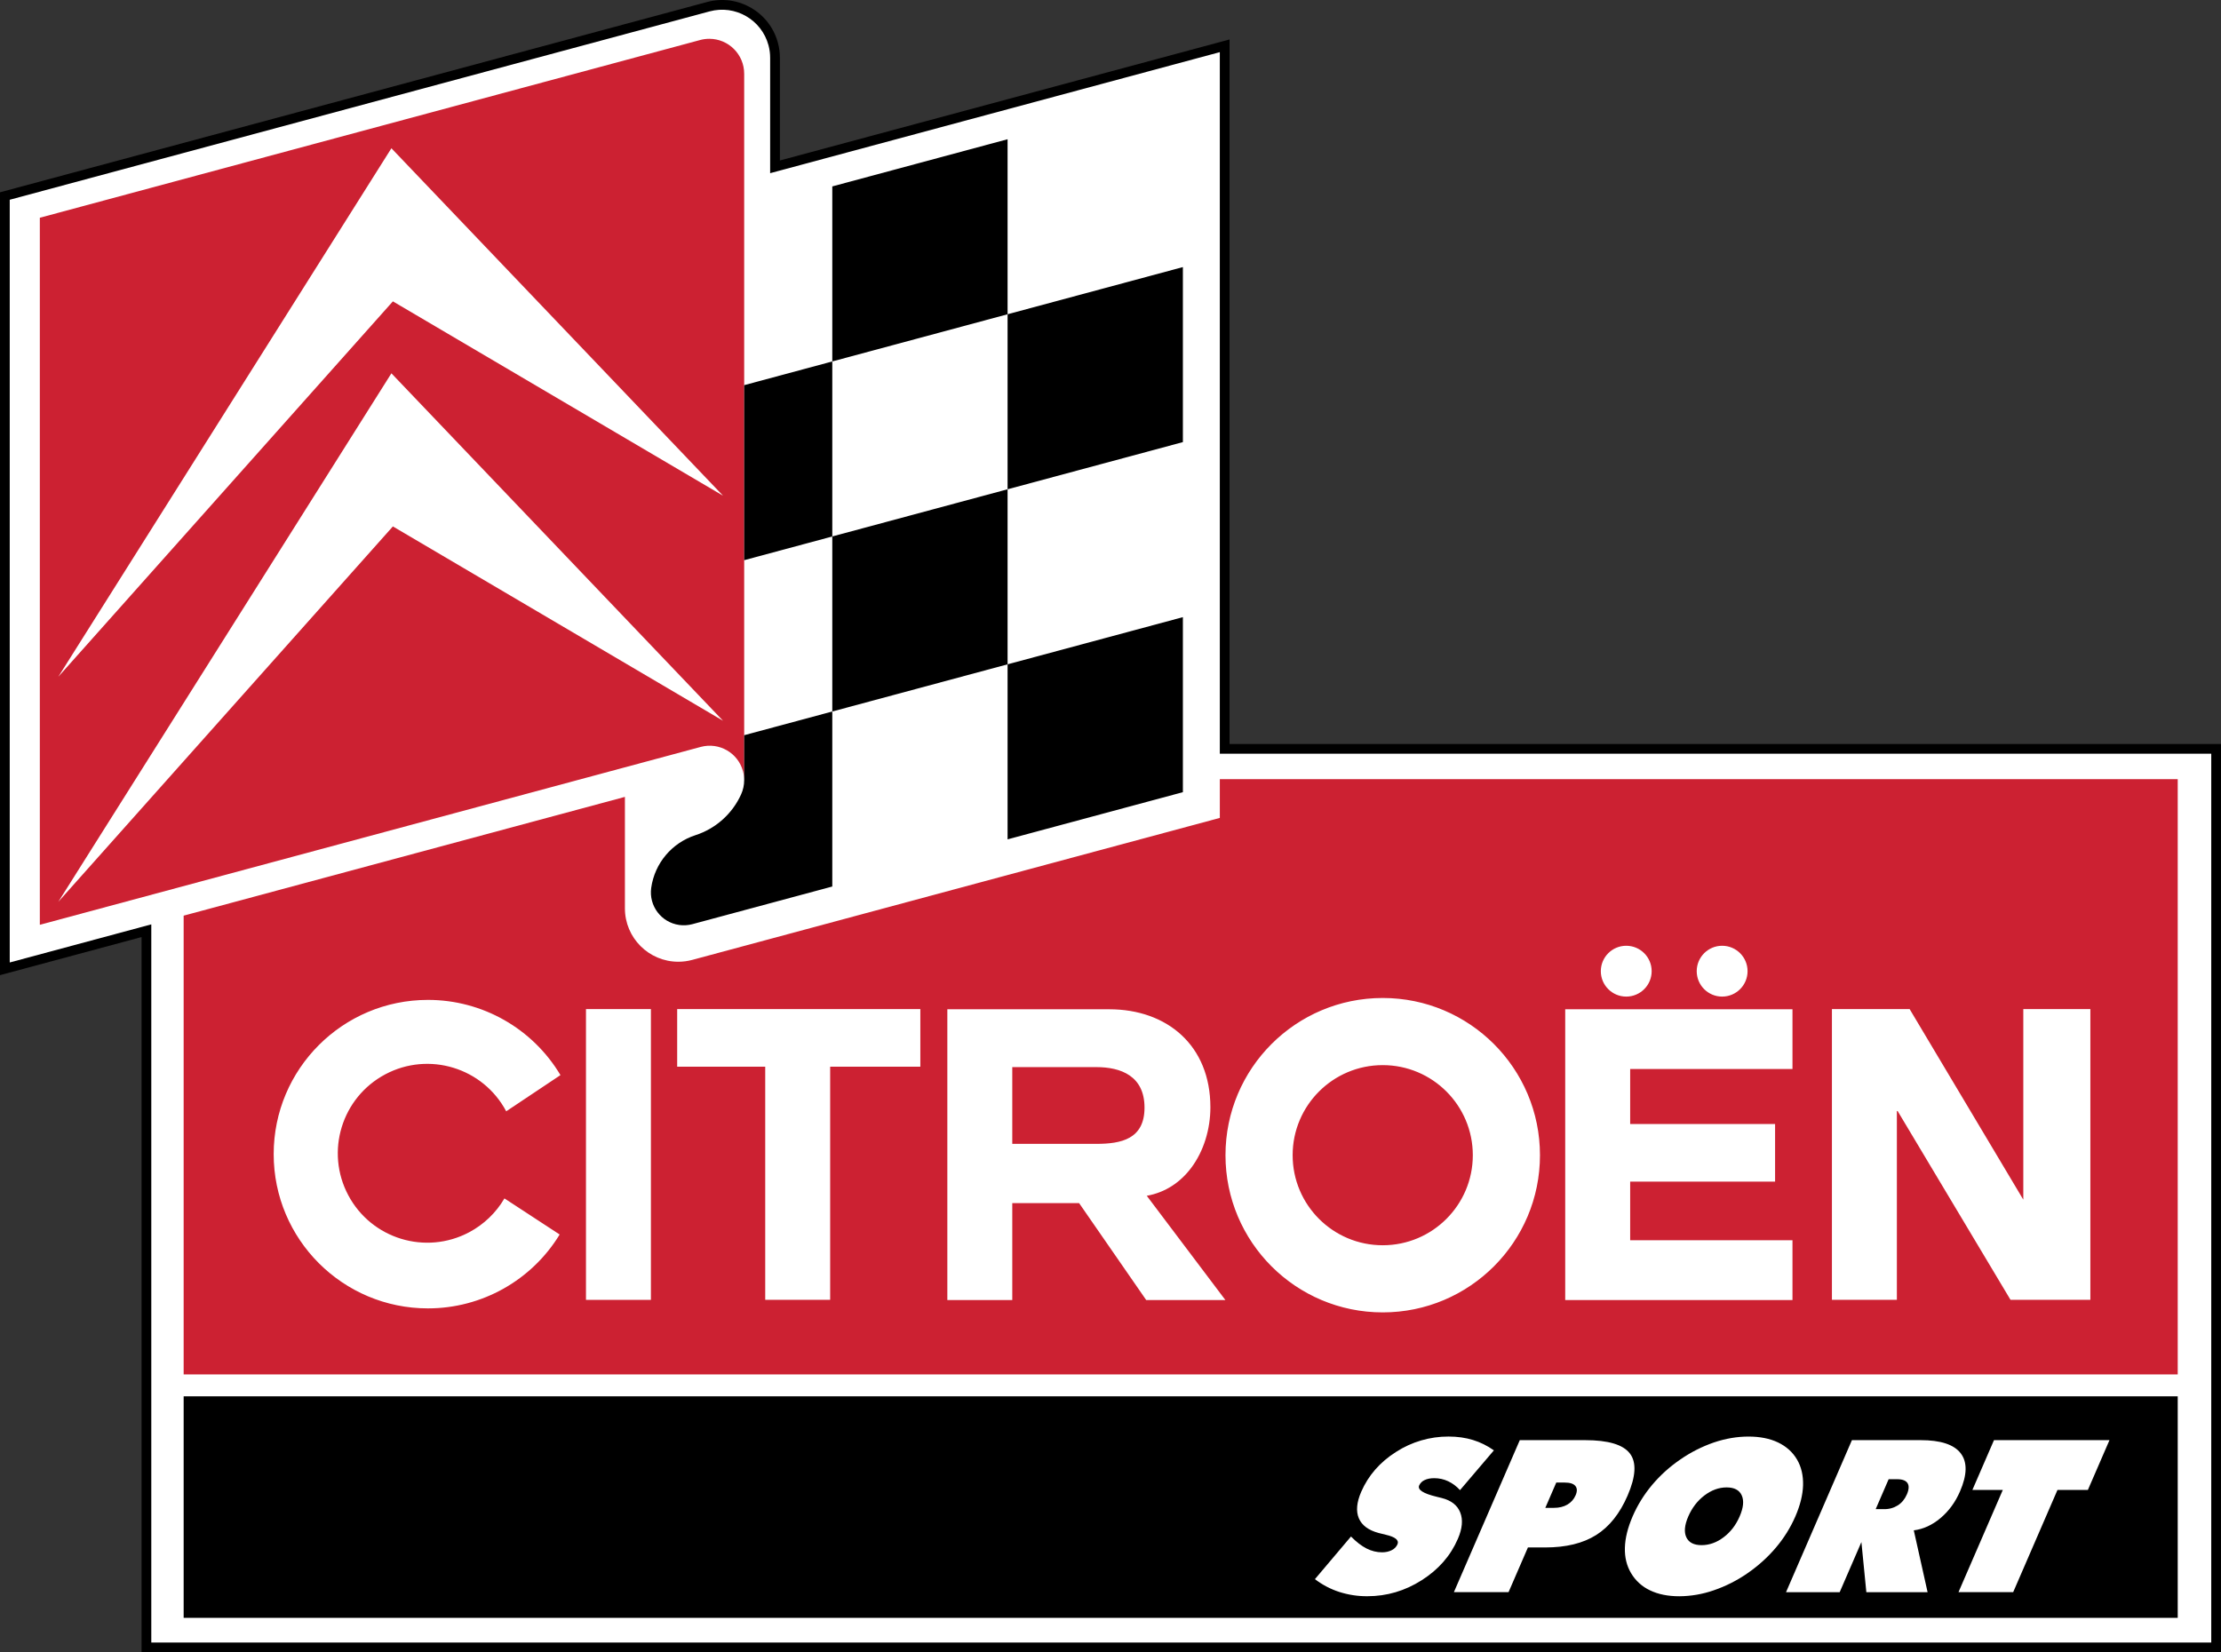 <?xml version="1.0" encoding="UTF-8"?><svg id="Ebene_1" xmlns="http://www.w3.org/2000/svg" viewBox="0 0 2279.42 1696.16"><rect x="0" y="0" width="2279.42" height="1696.16" fill="#333333" stroke="none"/><defs><style>.cls-1{fill:#cc2132;}.cls-1,.cls-2,.cls-3{fill-rule:evenodd;}.cls-2{fill:#fff;}</style></defs><path class="cls-3" d="M0,1001.06V197.41L725.65,2.06c31.63-8.53,64.18,10.19,72.71,41.82,1.36,5.04,2.05,10.25,2.05,15.47v105.39l461.5-124.24v723.27h1017.52v932.38H145.29v-734.19L0,1001.06Z"/><path class="cls-2" d="M9.99,988.04V205.06L728.24,11.7c26.29-7.1,53.36,8.46,60.46,34.75,1.14,4.21,1.71,8.54,1.7,12.9v118.43l461.5-124.25v720.22h1017.52v912.4H155.27v-737.23l-145.29,39.12Z"/><path class="cls-1" d="M641.35,818.05v114.38c-.02,30.28,24.5,54.84,54.78,54.86,4.84,0,9.66-.63,14.33-1.9l541.45-145.75v-39.8h983.1v611.11H188.48v-470.97l452.88-121.93h0Z"/><path class="cls-1" d="M763.75,75.7c.02-19.79-16.01-35.85-35.8-35.87-3.16,0-6.32.41-9.37,1.24L40.88,223.53v725.83l678.31-182.61c18.86-5.08,38.27,6.09,43.35,24.96.81,3,1.22,6.1,1.22,9.21V75.7Z"/><path class="cls-2" d="M1176.93,1227.56l80.68,107h-81.27l-68.86-99.49h-68.58v99.49h-66.65v-298.47h166.27c58.99,0,103.71,36.86,103.71,100.59,0,22.33-6.74,44.97-19.69,62.2-10.91,14.53-26.24,25.23-45.61,28.68h0ZM1038.9,1095.46v78.79h86.25c25.33,0,49.47-4.75,49.47-37.2s-24.14-41.59-49.47-41.59h-86.25ZM1257.72,1185.88c0-89.13,72.24-161.38,161.38-161.38s161.38,72.25,161.38,161.38-72.24,161.38-161.38,161.38-161.38-72.24-161.38-161.38h0ZM1326.64,1185.88c0,51.07,41.39,92.46,92.46,92.46s92.46-41.39,92.46-92.46-41.39-92.46-92.46-92.46-92.46,41.39-92.46,92.46ZM574.38,1267.31c-28.74,47.13-79.97,75.86-135.17,75.83-87.46,0-158.33-70.89-158.33-158.35s70.89-158.33,158.33-158.33c55.77-.03,107.44,29.3,136,77.21l-55.68,37.16c-23.8-44.76-79.37-61.76-124.13-37.96-44.76,23.8-61.76,79.37-37.96,124.13,23.8,44.76,79.37,61.76,124.13,37.96,15.03-7.99,27.55-20.01,36.14-34.71l56.66,37.05ZM668.03,1035.91h-66.64v298.46h66.64v-298.46h0ZM852,1095.06h92.55v-59.16h-249.56v59.16h90.36v239.31h66.65v-239.31h0ZM1669.01,970.89c14.41,0,26.09,11.67,26.1,26.08,0,14.41-11.67,26.09-26.08,26.1h0c-14.41,0-26.09-11.67-26.1-26.08,0-14.41,11.67-26.09,26.08-26.1ZM1767.43,970.89c14.41,0,26.09,11.67,26.1,26.08,0,14.41-11.67,26.09-26.08,26.1h0c-14.41,0-26.09-11.67-26.1-26.08,0-14.41,11.67-26.09,26.08-26.1ZM1839.63,1036.09h-233.24v298.47h233.24v-61.35h-166.58v-60.19h148.72v-59.16h-148.72v-56.43h166.58v-61.35h0ZM1880.11,1334.37h66.65v-193.81h.78l115.87,193.81h81.94v-298.46h-68.83v195.61l-116.65-195.61h-79.76v298.46ZM401.7,383.23l340.34,356.67-338.82-199.49L59.84,925.79,401.7,383.23h0ZM401.7,152.19l340.34,356.67-338.82-199.49L59.84,694.75,401.7,152.19h0Z"/><path class="cls-3" d="M1034.08,861.65l179.92-48.43v-179.68l-179.92,48.43v179.68ZM1034.08,502.28l179.92-48.43v-179.68l-179.92,48.43v179.68ZM854.18,371.04l179.9-48.43v-179.68l-179.9,48.43v179.68h0ZM854.18,730.4l179.9-48.43v-179.7l-179.9,48.43v179.7ZM854.18,910.07v-179.67l-90.43,24.34v46.16c0,5.03-1.08,10-3.15,14.58-9.02,19.94-26.03,35.15-46.85,41.89-24.22,7.84-41.85,28.82-45.41,54.03-2.6,18.47,10.27,35.55,28.74,38.15,4.51.63,9.09.35,13.49-.83l143.6-38.65h0ZM763.75,575.07l90.43-24.34v-179.68l-90.43,24.34v179.68h0ZM188.48,1660.79v-227.35h2046.53v227.35H188.48Z"/><path class="cls-2" d="M2010,1634.46l45.47-104.91h-31.21l22.17-51.14h118.53l-22.17,51.14h-31.21l-45.45,104.91h-56.15,0ZM1833.02,1634.46l67.61-156.05h70.67c20.47,0,34.15,4.53,41.01,13.55,6.89,9.01,6.64,22.04-.74,39.04-4.79,11.09-11.48,20.23-20.01,27.41s-17.68,11.37-27.43,12.59l14.16,63.47h-62.85l-5.07-51.44-22.29,51.44h-55.06s0-.01,0-.01ZM1938.32,1518.53l-13.29,30.69h8.77c4.96.11,9.84-1.26,14.03-3.92,4.03-2.61,7.09-6.34,9.2-11.21,2.18-5.01,2.39-8.86.69-11.54-1.75-2.68-5.27-4.03-10.61-4.03h-8.78ZM1842.59,1556.71c-4.97,11.45-11.61,22.1-19.93,31.96s-18.07,18.69-29.26,26.41c-10.68,7.41-22.35,13.31-34.66,17.51-11.33,3.94-23.24,6-35.24,6.08-11.67,0-21.71-2.02-30.12-6.08-8.12-3.81-14.91-9.98-19.45-17.72-4.46-7.55-6.59-16.21-6.3-26.03.26-9.83,2.92-20.53,7.92-32.13,5.02-11.61,11.67-22.35,19.93-32.23,8.41-10,18.15-18.8,28.95-26.16,10.67-7.42,22.32-13.33,34.6-17.56,11.93-4.02,23.76-6.03,35.49-6.03s21.84,2.01,30.27,6.03c8.43,4.03,14.97,9.84,19.51,17.56,4.44,7.59,6.43,16.37,6.19,26.25-.27,9.9-2.91,20.6-7.9,32.14ZM1746.33,1586.2c7.92,0,15.45-2.68,22.59-8.07,7.15-5.37,12.65-12.52,16.48-21.4,3.9-8.98,4.6-16.19,2.15-21.63s-7.63-8.17-15.55-8.17-15.45,2.75-22.7,8.22c-7.22,5.49-12.74,12.68-16.61,21.58-3.85,8.9-4.51,16.03-2,21.4,2.52,5.38,7.73,8.07,15.63,8.07h0ZM1597.2,1521.95l-11.24,25.97h8.82c5.4,0,10-1.13,13.83-3.36,3.83-2.24,6.64-5.41,8.43-9.52,1.78-4.11,1.7-7.31-.26-9.64-1.92-2.31-5.53-3.45-10.74-3.45h-8.83,0ZM1492.13,1634.46l67.64-156.05h67.08c23.63,0,38.94,4.57,45.9,13.67,6.99,9.1,6.19,23.55-2.39,43.34-7.98,18.42-18.72,31.89-32.22,40.39-13.5,8.51-30.93,12.75-52.26,12.75h-17.76l-19.88,45.9h-56.12,0ZM1349.49,1621.13l37.03-43.8c5.55,5.63,10.89,9.73,16,12.32,5.14,2.59,10.41,3.9,15.86,3.9,3.8,0,7.12-.74,9.96-2.19,2.59-1.23,4.66-3.32,5.85-5.93,1.88-4.33-2.13-7.64-11.98-9.91l-7.39-1.83c-10.47-2.84-17.2-7.89-20.26-15.15-3.06-7.25-2.23-16.28,2.44-27.08,7.29-16.78,19.2-30.44,35.74-40.95,16.09-10.39,34.85-15.88,54.01-15.8,8.94,0,17.22,1.18,24.88,3.51s14.82,5.9,21.56,10.66l-34.78,40.83c-3.64-3.98-7.7-7.02-12.18-9.12s-9.27-3.14-14.33-3.14c-3.88,0-7.17.66-9.86,1.96-2.46,1.09-4.43,3.05-5.55,5.5-1.89,4.41,4.1,8.29,18.02,11.63,2.2.56,3.9.99,5.12,1.27,9.7,2.44,16.06,7.37,19,14.85,2.97,7.47,2.15,16.51-2.45,27.12-7.47,17.3-19.83,31.44-37.05,42.4-17.22,10.97-35.82,16.45-55.78,16.45-9.77.07-19.5-1.41-28.81-4.38-9.03-2.92-17.5-7.37-25.03-13.14h0Z"/></svg>